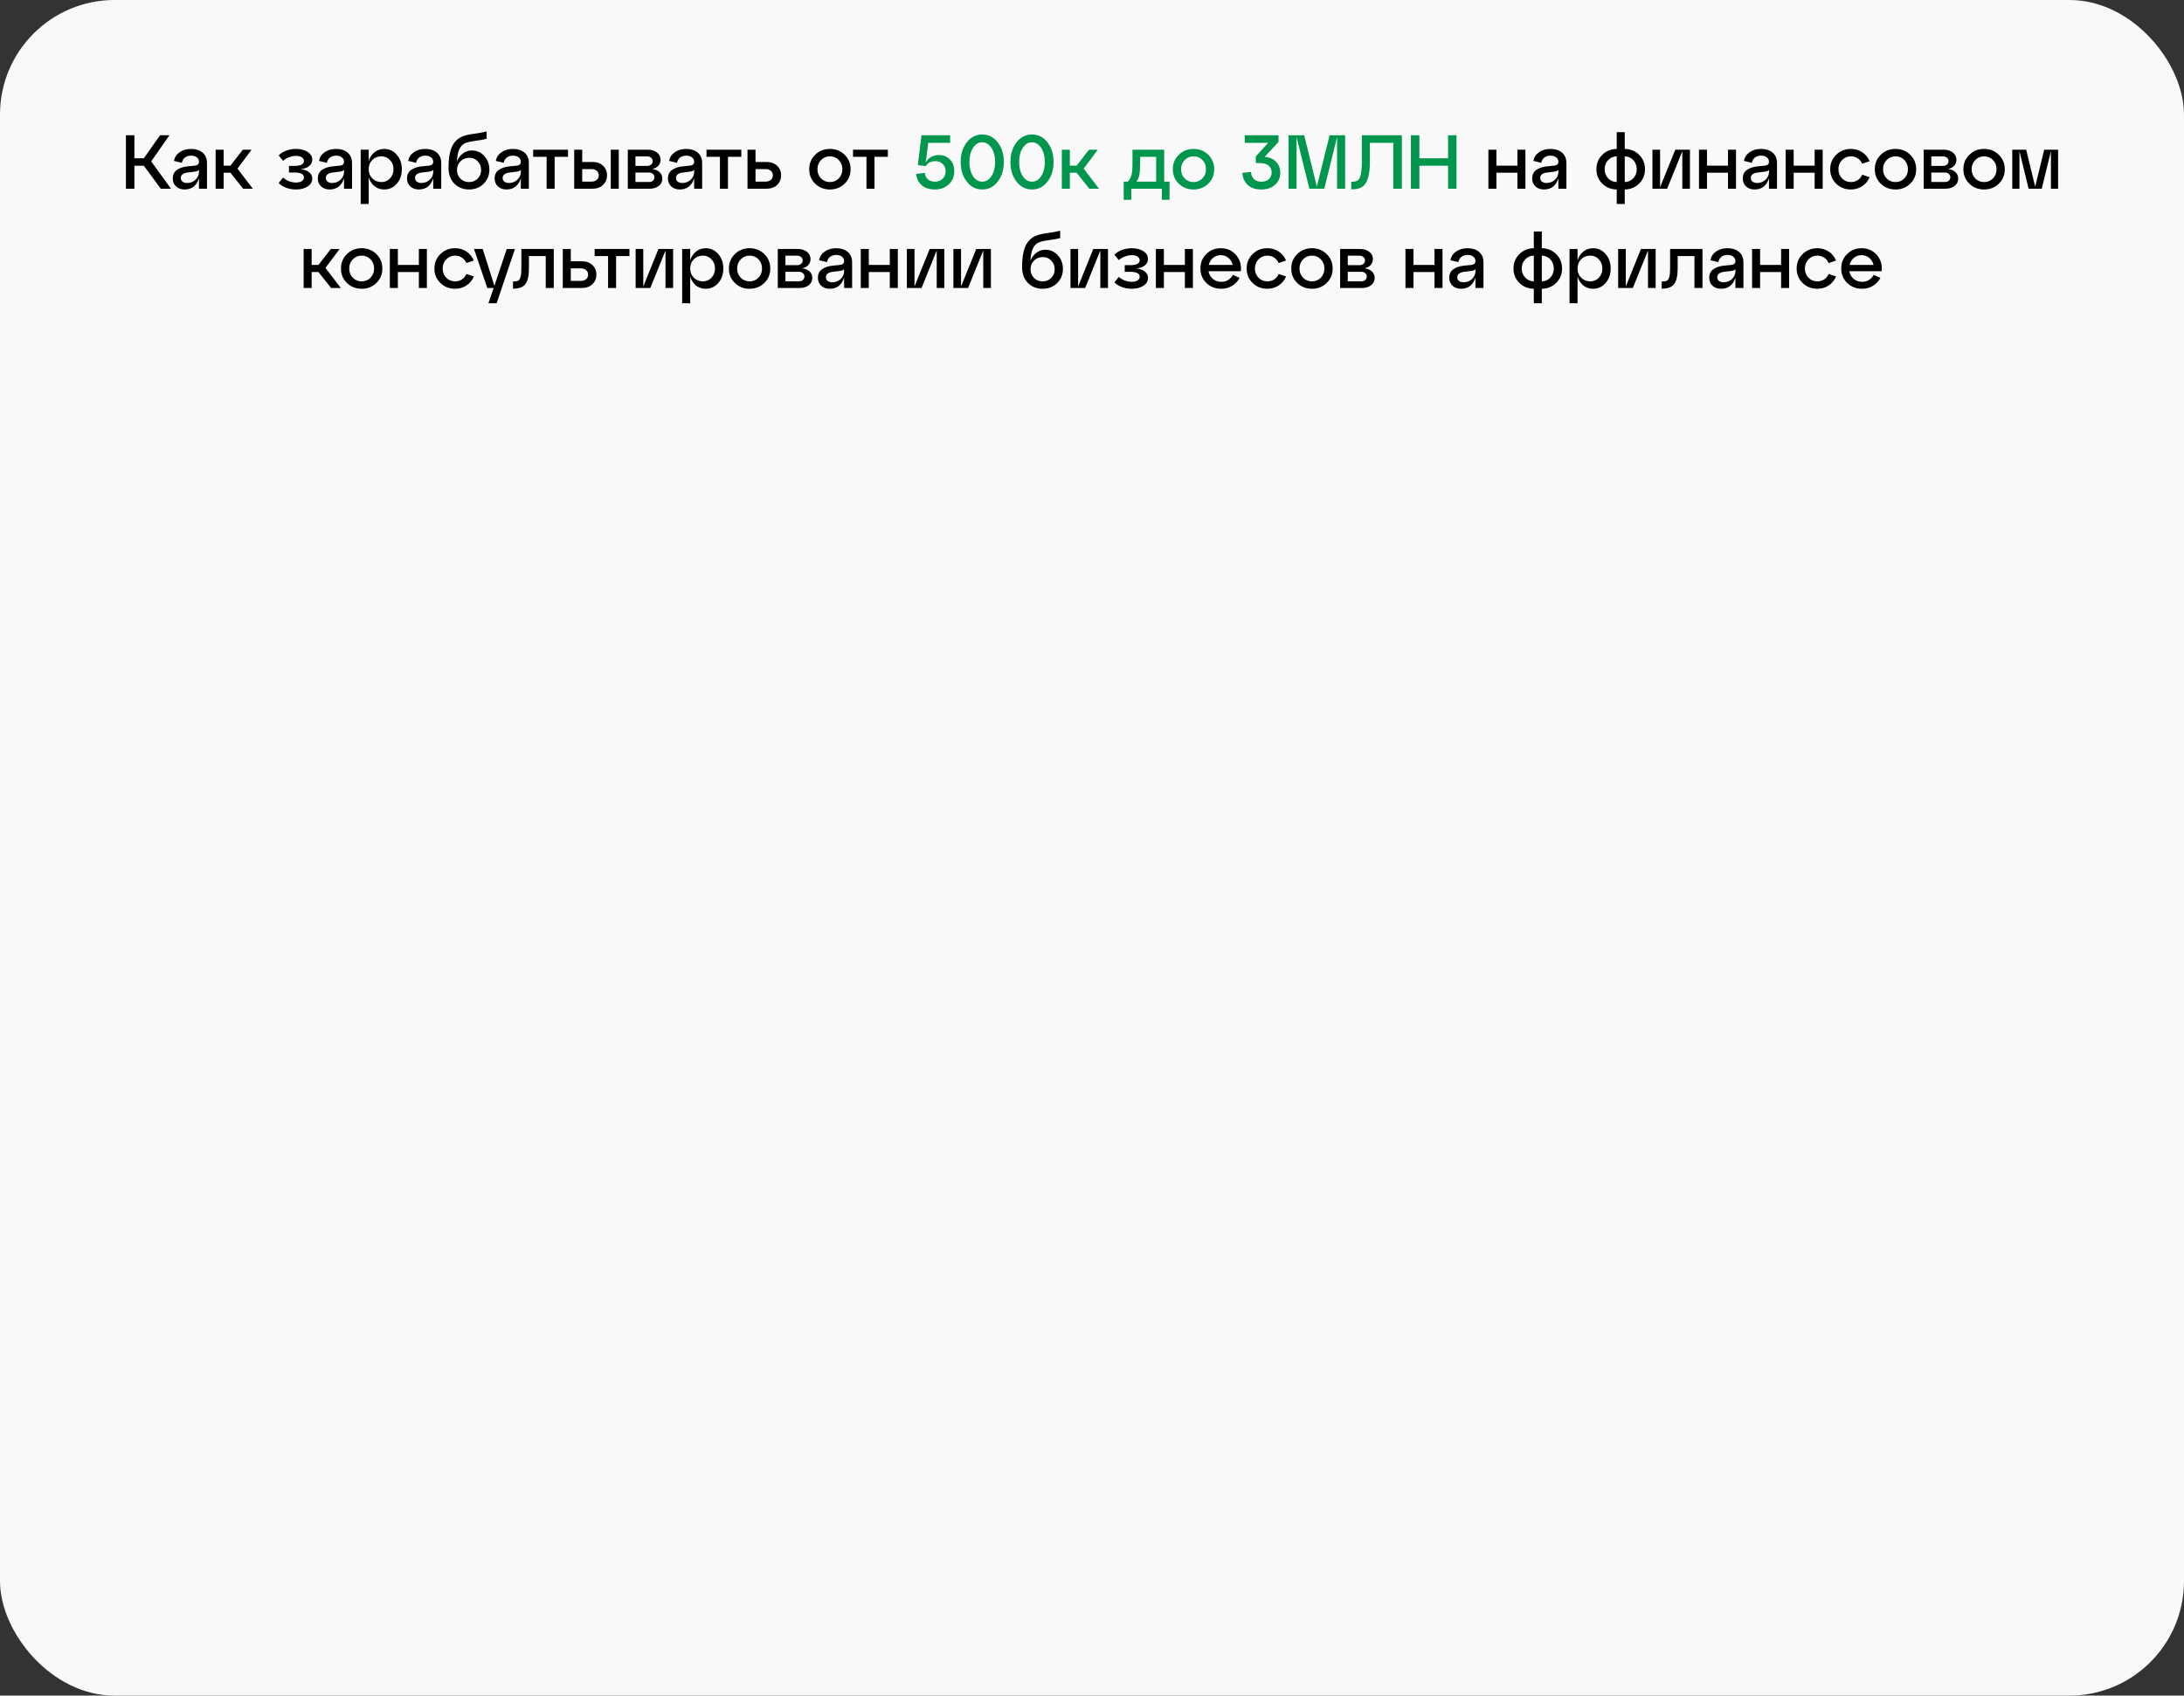 <?xml version="1.0" encoding="UTF-8"?> <svg xmlns="http://www.w3.org/2000/svg" width="286" height="222" viewBox="0 0 286 222" fill="none"><rect x="0" y="0" width="286" height="222" fill="#333333" stroke="none"/> <rect width="286" height="222" rx="15" fill="#F9F9F9"></rect> <path d="M22.19 17.707L19.8 21.128L22.39 24.707H21.05L18.84 21.698H17.6V24.707H16.49V17.707H17.6V20.718H18.84L20.96 17.707H22.19ZM25.026 19.497C25.639 19.497 26.139 19.657 26.526 19.977C26.913 20.297 27.106 20.758 27.106 21.358V24.707H26.056V23.348C25.743 24.321 25.113 24.808 24.166 24.808C23.726 24.808 23.359 24.677 23.066 24.418C22.773 24.151 22.626 23.804 22.626 23.378C22.626 22.878 22.803 22.504 23.156 22.258C23.509 22.004 23.959 21.848 24.506 21.788L25.496 21.688C25.869 21.654 26.056 21.488 26.056 21.188C26.056 20.941 25.959 20.744 25.766 20.598C25.579 20.451 25.333 20.378 25.026 20.378C24.713 20.378 24.446 20.457 24.226 20.617C24.013 20.777 23.876 21.011 23.816 21.317L22.776 21.067C22.869 20.587 23.119 20.207 23.526 19.927C23.933 19.641 24.433 19.497 25.026 19.497ZM24.506 23.957C24.939 23.957 25.306 23.814 25.606 23.527C25.906 23.234 26.056 22.894 26.056 22.508V22.227C25.976 22.361 25.783 22.444 25.476 22.477L24.506 22.598C24.253 22.631 24.049 22.707 23.896 22.828C23.749 22.941 23.676 23.098 23.676 23.297C23.676 23.497 23.749 23.657 23.896 23.777C24.049 23.898 24.253 23.957 24.506 23.957ZM32.948 19.598L31.098 22.078L33.108 24.707H31.838L30.178 22.617H29.288V24.707H28.238V19.598H29.288V21.688H30.178L31.798 19.598H32.948ZM39.382 22.148C39.889 22.207 40.266 22.351 40.512 22.578C40.766 22.804 40.892 23.071 40.892 23.378C40.892 23.811 40.689 24.157 40.282 24.418C39.876 24.677 39.369 24.808 38.762 24.808C38.316 24.808 37.889 24.734 37.482 24.587C37.082 24.441 36.752 24.231 36.492 23.957L37.072 23.247C37.299 23.461 37.566 23.624 37.872 23.738C38.185 23.844 38.482 23.898 38.762 23.898C39.089 23.898 39.342 23.837 39.522 23.718C39.709 23.591 39.802 23.431 39.802 23.238C39.802 22.804 39.386 22.587 38.552 22.587H37.842V21.718H38.552C39.386 21.718 39.802 21.501 39.802 21.067C39.802 20.881 39.709 20.724 39.522 20.598C39.336 20.471 39.082 20.407 38.762 20.407C38.482 20.407 38.185 20.464 37.872 20.578C37.559 20.684 37.292 20.844 37.072 21.058L36.492 20.348C36.759 20.074 37.092 19.864 37.492 19.718C37.899 19.571 38.322 19.497 38.762 19.497C39.376 19.497 39.882 19.628 40.282 19.887C40.689 20.148 40.892 20.494 40.892 20.927C40.892 21.227 40.766 21.491 40.512 21.718C40.266 21.944 39.889 22.087 39.382 22.148ZM44.02 19.497C44.633 19.497 45.133 19.657 45.52 19.977C45.907 20.297 46.1 20.758 46.1 21.358V24.707H45.05V23.348C44.737 24.321 44.107 24.808 43.16 24.808C42.72 24.808 42.353 24.677 42.06 24.418C41.767 24.151 41.62 23.804 41.62 23.378C41.62 22.878 41.797 22.504 42.15 22.258C42.503 22.004 42.953 21.848 43.5 21.788L44.49 21.688C44.863 21.654 45.05 21.488 45.05 21.188C45.05 20.941 44.953 20.744 44.76 20.598C44.573 20.451 44.327 20.378 44.02 20.378C43.707 20.378 43.44 20.457 43.22 20.617C43.007 20.777 42.87 21.011 42.81 21.317L41.77 21.067C41.863 20.587 42.113 20.207 42.52 19.927C42.927 19.641 43.427 19.497 44.02 19.497ZM43.5 23.957C43.933 23.957 44.3 23.814 44.6 23.527C44.9 23.234 45.05 22.894 45.05 22.508V22.227C44.97 22.361 44.777 22.444 44.47 22.477L43.5 22.598C43.247 22.631 43.043 22.707 42.89 22.828C42.743 22.941 42.67 23.098 42.67 23.297C42.67 23.497 42.743 23.657 42.89 23.777C43.043 23.898 43.247 23.957 43.5 23.957ZM50.313 19.497C50.973 19.497 51.523 19.754 51.963 20.267C52.403 20.774 52.623 21.404 52.623 22.157C52.623 22.911 52.403 23.541 51.963 24.047C51.523 24.554 50.973 24.808 50.313 24.808C49.833 24.808 49.413 24.668 49.053 24.387C48.699 24.101 48.443 23.714 48.283 23.227V26.707H47.233V19.598H48.283V21.078C48.443 20.591 48.699 20.207 49.053 19.927C49.413 19.641 49.833 19.497 50.313 19.497ZM49.963 23.837C50.403 23.837 50.773 23.677 51.073 23.358C51.379 23.031 51.533 22.631 51.533 22.157C51.533 21.677 51.379 21.277 51.073 20.957C50.773 20.631 50.403 20.468 49.963 20.468C49.476 20.468 49.073 20.628 48.753 20.948C48.439 21.267 48.283 21.671 48.283 22.157C48.283 22.637 48.439 23.038 48.753 23.358C49.073 23.677 49.476 23.837 49.963 23.837ZM55.7 19.497C56.313 19.497 56.813 19.657 57.2 19.977C57.586 20.297 57.78 20.758 57.78 21.358V24.707H56.73V23.348C56.416 24.321 55.786 24.808 54.84 24.808C54.4 24.808 54.033 24.677 53.74 24.418C53.446 24.151 53.3 23.804 53.3 23.378C53.3 22.878 53.476 22.504 53.83 22.258C54.183 22.004 54.633 21.848 55.18 21.788L56.17 21.688C56.543 21.654 56.73 21.488 56.73 21.188C56.73 20.941 56.633 20.744 56.44 20.598C56.253 20.451 56.006 20.378 55.7 20.378C55.386 20.378 55.12 20.457 54.9 20.617C54.686 20.777 54.55 21.011 54.49 21.317L53.45 21.067C53.543 20.587 53.793 20.207 54.2 19.927C54.606 19.641 55.106 19.497 55.7 19.497ZM55.18 23.957C55.613 23.957 55.98 23.814 56.28 23.527C56.58 23.234 56.73 22.894 56.73 22.508V22.227C56.65 22.361 56.456 22.444 56.15 22.477L55.18 22.598C54.926 22.631 54.723 22.707 54.57 22.828C54.423 22.941 54.35 23.098 54.35 23.297C54.35 23.497 54.423 23.657 54.57 23.777C54.723 23.898 54.926 23.957 55.18 23.957ZM61.794 19.698C62.441 19.698 62.984 19.941 63.424 20.427C63.864 20.907 64.084 21.497 64.084 22.198C64.084 22.944 63.831 23.567 63.324 24.067C62.818 24.561 62.184 24.808 61.424 24.808C60.651 24.808 60.008 24.551 59.494 24.038C58.987 23.517 58.734 22.824 58.734 21.957C58.734 20.858 58.867 19.981 59.134 19.328C59.407 18.674 59.834 18.207 60.414 17.927C60.788 17.747 61.334 17.611 62.054 17.517C62.781 17.418 63.337 17.314 63.724 17.207V18.168C63.444 18.254 62.961 18.344 62.274 18.438C61.594 18.531 61.131 18.637 60.884 18.758C60.224 19.064 59.874 19.867 59.834 21.168C59.947 20.794 60.181 20.457 60.534 20.157C60.894 19.851 61.314 19.698 61.794 19.698ZM60.294 23.387C60.594 23.688 60.971 23.837 61.424 23.837C61.877 23.837 62.254 23.688 62.554 23.387C62.854 23.081 63.004 22.704 63.004 22.258C63.004 21.804 62.854 21.424 62.554 21.117C62.261 20.811 61.901 20.657 61.474 20.657C61.001 20.657 60.611 20.811 60.304 21.117C59.998 21.418 59.844 21.797 59.844 22.258C59.844 22.704 59.994 23.081 60.294 23.387ZM67.174 19.497C67.788 19.497 68.288 19.657 68.674 19.977C69.061 20.297 69.254 20.758 69.254 21.358V24.707H68.204V23.348C67.891 24.321 67.261 24.808 66.314 24.808C65.874 24.808 65.508 24.677 65.214 24.418C64.921 24.151 64.774 23.804 64.774 23.378C64.774 22.878 64.951 22.504 65.304 22.258C65.658 22.004 66.108 21.848 66.654 21.788L67.644 21.688C68.018 21.654 68.204 21.488 68.204 21.188C68.204 20.941 68.108 20.744 67.914 20.598C67.728 20.451 67.481 20.378 67.174 20.378C66.861 20.378 66.594 20.457 66.374 20.617C66.161 20.777 66.024 21.011 65.964 21.317L64.924 21.067C65.018 20.587 65.268 20.207 65.674 19.927C66.081 19.641 66.581 19.497 67.174 19.497ZM66.654 23.957C67.088 23.957 67.454 23.814 67.754 23.527C68.054 23.234 68.204 22.894 68.204 22.508V22.227C68.124 22.361 67.931 22.444 67.624 22.477L66.654 22.598C66.401 22.631 66.198 22.707 66.044 22.828C65.898 22.941 65.824 23.098 65.824 23.297C65.824 23.497 65.898 23.657 66.044 23.777C66.198 23.898 66.401 23.957 66.654 23.957ZM72.632 24.707H71.582V20.527H69.822V19.598H74.382V20.527H72.632V24.707ZM77.582 24.707H75.192V19.598H76.242V21.207H77.582C78.155 21.207 78.615 21.371 78.962 21.698C79.315 22.024 79.492 22.444 79.492 22.957C79.492 23.471 79.315 23.891 78.962 24.218C78.615 24.544 78.155 24.707 77.582 24.707ZM81.032 24.707H79.982V19.598H81.032V24.707ZM76.242 22.137V23.777H77.472C77.752 23.777 77.978 23.701 78.152 23.547C78.325 23.394 78.412 23.198 78.412 22.957C78.412 22.718 78.325 22.521 78.152 22.367C77.978 22.214 77.752 22.137 77.472 22.137H76.242ZM85.413 22.128C85.833 22.181 86.156 22.321 86.383 22.547C86.616 22.767 86.733 23.051 86.733 23.398C86.733 23.784 86.576 24.101 86.263 24.348C85.95 24.587 85.546 24.707 85.053 24.707H82.213V19.598H84.823C85.316 19.598 85.72 19.721 86.033 19.968C86.346 20.214 86.503 20.531 86.503 20.918C86.503 21.224 86.406 21.484 86.213 21.698C86.026 21.904 85.76 22.047 85.413 22.128ZM84.763 20.477H83.213V21.718H84.763C84.97 21.718 85.14 21.657 85.273 21.538C85.406 21.418 85.473 21.267 85.473 21.087C85.473 20.914 85.406 20.771 85.273 20.657C85.14 20.538 84.97 20.477 84.763 20.477ZM83.213 23.828H85.003C85.21 23.828 85.376 23.771 85.503 23.657C85.636 23.538 85.703 23.384 85.703 23.198C85.703 23.024 85.636 22.881 85.503 22.767C85.376 22.648 85.21 22.587 85.003 22.587H83.213V23.828ZM89.87 19.497C90.483 19.497 90.983 19.657 91.37 19.977C91.756 20.297 91.95 20.758 91.95 21.358V24.707H90.9V23.348C90.586 24.321 89.956 24.808 89.01 24.808C88.57 24.808 88.203 24.677 87.91 24.418C87.616 24.151 87.47 23.804 87.47 23.378C87.47 22.878 87.646 22.504 88 22.258C88.353 22.004 88.803 21.848 89.35 21.788L90.34 21.688C90.713 21.654 90.9 21.488 90.9 21.188C90.9 20.941 90.803 20.744 90.61 20.598C90.423 20.451 90.176 20.378 89.87 20.378C89.556 20.378 89.29 20.457 89.07 20.617C88.856 20.777 88.72 21.011 88.66 21.317L87.62 21.067C87.713 20.587 87.963 20.207 88.37 19.927C88.776 19.641 89.276 19.497 89.87 19.497ZM89.35 23.957C89.783 23.957 90.15 23.814 90.45 23.527C90.75 23.234 90.9 22.894 90.9 22.508V22.227C90.82 22.361 90.626 22.444 90.32 22.477L89.35 22.598C89.096 22.631 88.893 22.707 88.74 22.828C88.593 22.941 88.52 23.098 88.52 23.297C88.52 23.497 88.593 23.657 88.74 23.777C88.893 23.898 89.096 23.957 89.35 23.957ZM95.327 24.707H94.277V20.527H92.517V19.598H97.077V20.527H95.327V24.707ZM100.377 24.707H97.887V19.598H98.937V21.207H100.377C100.95 21.207 101.41 21.371 101.757 21.698C102.11 22.024 102.287 22.444 102.287 22.957C102.287 23.471 102.11 23.891 101.757 24.218C101.41 24.544 100.95 24.707 100.377 24.707ZM98.937 22.137V23.777H100.267C100.547 23.777 100.774 23.701 100.947 23.547C101.12 23.394 101.207 23.198 101.207 22.957C101.207 22.718 101.12 22.521 100.947 22.367C100.774 22.214 100.547 22.137 100.267 22.137H98.937ZM106.748 24.047C106.228 23.541 105.968 22.911 105.968 22.157C105.968 21.404 106.228 20.774 106.748 20.267C107.268 19.754 107.911 19.497 108.678 19.497C109.445 19.497 110.088 19.754 110.608 20.267C111.128 20.774 111.388 21.404 111.388 22.157C111.388 22.911 111.128 23.541 110.608 24.047C110.088 24.554 109.445 24.808 108.678 24.808C107.911 24.808 107.268 24.554 106.748 24.047ZM107.518 20.957C107.205 21.277 107.048 21.677 107.048 22.157C107.048 22.637 107.205 23.038 107.518 23.358C107.831 23.677 108.218 23.837 108.678 23.837C109.145 23.837 109.531 23.677 109.838 23.358C110.151 23.038 110.308 22.637 110.308 22.157C110.308 21.671 110.151 21.267 109.838 20.948C109.531 20.628 109.145 20.468 108.678 20.468C108.218 20.468 107.831 20.631 107.518 20.957ZM114.516 24.707H113.466V20.527H111.706V19.598H116.266V20.527H114.516V24.707ZM195.958 24.707H194.908V19.598H195.958V21.688H198.708V19.598H199.758V24.707H198.708V22.617H195.958V24.707ZM203.044 19.497C203.657 19.497 204.157 19.657 204.544 19.977C204.93 20.297 205.124 20.758 205.124 21.358V24.707H204.074V23.348C203.76 24.321 203.13 24.808 202.184 24.808C201.744 24.808 201.377 24.677 201.084 24.418C200.79 24.151 200.644 23.804 200.644 23.378C200.644 22.878 200.82 22.504 201.174 22.258C201.527 22.004 201.977 21.848 202.524 21.788L203.514 21.688C203.887 21.654 204.074 21.488 204.074 21.188C204.074 20.941 203.977 20.744 203.784 20.598C203.597 20.451 203.35 20.378 203.044 20.378C202.73 20.378 202.464 20.457 202.244 20.617C202.03 20.777 201.894 21.011 201.834 21.317L200.794 21.067C200.887 20.587 201.137 20.207 201.544 19.927C201.95 19.641 202.45 19.497 203.044 19.497ZM202.524 23.957C202.957 23.957 203.324 23.814 203.624 23.527C203.924 23.234 204.074 22.894 204.074 22.508V22.227C203.994 22.361 203.8 22.444 203.494 22.477L202.524 22.598C202.27 22.631 202.067 22.707 201.914 22.828C201.767 22.941 201.694 23.098 201.694 23.297C201.694 23.497 201.767 23.657 201.914 23.777C202.067 23.898 202.27 23.957 202.524 23.957ZM215.414 22.157C215.414 22.898 215.161 23.521 214.654 24.027C214.147 24.534 213.517 24.794 212.764 24.808V26.707H211.714V24.808C210.954 24.794 210.321 24.534 209.814 24.027C209.307 23.521 209.054 22.898 209.054 22.157C209.054 21.411 209.307 20.784 209.814 20.277C210.321 19.771 210.954 19.511 211.714 19.497V17.308H212.764V19.497C213.517 19.511 214.147 19.771 214.654 20.277C215.161 20.784 215.414 21.411 215.414 22.157ZM210.134 22.157C210.134 22.624 210.284 23.017 210.584 23.337C210.884 23.657 211.261 23.824 211.714 23.837V20.468C211.261 20.481 210.884 20.648 210.584 20.968C210.284 21.288 210.134 21.684 210.134 22.157ZM212.764 20.468V23.837C213.217 23.824 213.591 23.657 213.884 23.337C214.184 23.017 214.334 22.624 214.334 22.157C214.334 21.684 214.184 21.288 213.884 20.968C213.591 20.648 213.217 20.481 212.764 20.468ZM217.393 24.508L219.383 19.598H221.303V24.707H220.303V19.797L218.313 24.707H216.393V19.598H217.393V24.508ZM223.536 24.707H222.486V19.598H223.536V21.688H226.286V19.598H227.336V24.707H226.286V22.617H223.536V24.707ZM230.622 19.497C231.235 19.497 231.735 19.657 232.122 19.977C232.508 20.297 232.702 20.758 232.702 21.358V24.707H231.652V23.348C231.338 24.321 230.708 24.808 229.762 24.808C229.322 24.808 228.955 24.677 228.662 24.418C228.368 24.151 228.222 23.804 228.222 23.378C228.222 22.878 228.398 22.504 228.752 22.258C229.105 22.004 229.555 21.848 230.102 21.788L231.092 21.688C231.465 21.654 231.652 21.488 231.652 21.188C231.652 20.941 231.555 20.744 231.362 20.598C231.175 20.451 230.928 20.378 230.622 20.378C230.308 20.378 230.042 20.457 229.822 20.617C229.608 20.777 229.472 21.011 229.412 21.317L228.372 21.067C228.465 20.587 228.715 20.207 229.122 19.927C229.528 19.641 230.028 19.497 230.622 19.497ZM230.102 23.957C230.535 23.957 230.902 23.814 231.202 23.527C231.502 23.234 231.652 22.894 231.652 22.508V22.227C231.572 22.361 231.378 22.444 231.072 22.477L230.102 22.598C229.848 22.631 229.645 22.707 229.492 22.828C229.345 22.941 229.272 23.098 229.272 23.297C229.272 23.497 229.345 23.657 229.492 23.777C229.645 23.898 229.848 23.957 230.102 23.957ZM234.884 24.707H233.834V19.598H234.884V21.688H237.634V19.598H238.684V24.707H237.634V22.617H234.884V24.707ZM240.449 24.047C239.929 23.541 239.669 22.911 239.669 22.157C239.669 21.404 239.929 20.774 240.449 20.267C240.969 19.754 241.613 19.497 242.379 19.497C242.933 19.497 243.426 19.641 243.859 19.927C244.299 20.214 244.623 20.608 244.829 21.108L243.859 21.438C243.726 21.137 243.529 20.901 243.269 20.727C243.009 20.554 242.713 20.468 242.379 20.468C241.919 20.468 241.533 20.631 241.219 20.957C240.906 21.277 240.749 21.677 240.749 22.157C240.749 22.637 240.906 23.038 241.219 23.358C241.533 23.677 241.919 23.837 242.379 23.837C242.713 23.837 243.009 23.754 243.269 23.587C243.536 23.414 243.733 23.174 243.859 22.867L244.829 23.198C244.623 23.698 244.299 24.091 243.859 24.378C243.426 24.664 242.933 24.808 242.379 24.808C241.613 24.808 240.969 24.554 240.449 24.047ZM246.289 24.047C245.769 23.541 245.509 22.911 245.509 22.157C245.509 21.404 245.769 20.774 246.289 20.267C246.809 19.754 247.452 19.497 248.219 19.497C248.986 19.497 249.629 19.754 250.149 20.267C250.669 20.774 250.929 21.404 250.929 22.157C250.929 22.911 250.669 23.541 250.149 24.047C249.629 24.554 248.986 24.808 248.219 24.808C247.452 24.808 246.809 24.554 246.289 24.047ZM247.059 20.957C246.746 21.277 246.589 21.677 246.589 22.157C246.589 22.637 246.746 23.038 247.059 23.358C247.372 23.677 247.759 23.837 248.219 23.837C248.686 23.837 249.072 23.677 249.379 23.358C249.692 23.038 249.849 22.637 249.849 22.157C249.849 21.671 249.692 21.267 249.379 20.948C249.072 20.628 248.686 20.468 248.219 20.468C247.759 20.468 247.372 20.631 247.059 20.957ZM255.11 22.128C255.53 22.181 255.854 22.321 256.08 22.547C256.314 22.767 256.43 23.051 256.43 23.398C256.43 23.784 256.274 24.101 255.96 24.348C255.647 24.587 255.244 24.707 254.75 24.707H251.91V19.598H254.52C255.014 19.598 255.417 19.721 255.73 19.968C256.044 20.214 256.2 20.531 256.2 20.918C256.2 21.224 256.104 21.484 255.91 21.698C255.724 21.904 255.457 22.047 255.11 22.128ZM254.46 20.477H252.91V21.718H254.46C254.667 21.718 254.837 21.657 254.97 21.538C255.104 21.418 255.17 21.267 255.17 21.087C255.17 20.914 255.104 20.771 254.97 20.657C254.837 20.538 254.667 20.477 254.46 20.477ZM252.91 23.828H254.7C254.907 23.828 255.074 23.771 255.2 23.657C255.334 23.538 255.4 23.384 255.4 23.198C255.4 23.024 255.334 22.881 255.2 22.767C255.074 22.648 254.907 22.587 254.7 22.587H252.91V23.828ZM257.891 24.047C257.371 23.541 257.111 22.911 257.111 22.157C257.111 21.404 257.371 20.774 257.891 20.267C258.411 19.754 259.054 19.497 259.821 19.497C260.587 19.497 261.231 19.754 261.751 20.267C262.271 20.774 262.531 21.404 262.531 22.157C262.531 22.911 262.271 23.541 261.751 24.047C261.231 24.554 260.587 24.808 259.821 24.808C259.054 24.808 258.411 24.554 257.891 24.047ZM258.661 20.957C258.347 21.277 258.191 21.677 258.191 22.157C258.191 22.637 258.347 23.038 258.661 23.358C258.974 23.677 259.361 23.837 259.821 23.837C260.287 23.837 260.674 23.677 260.981 23.358C261.294 23.038 261.451 22.637 261.451 22.157C261.451 21.671 261.294 21.267 260.981 20.948C260.674 20.628 260.287 20.468 259.821 20.468C259.361 20.468 258.974 20.631 258.661 20.957ZM269.512 19.598V24.707H268.572V19.797L267.372 24.707H265.652L264.452 19.797V24.707H263.512V19.598H265.332L266.512 24.438L267.692 19.598H269.512ZM44.472 32.597L42.622 35.078L44.632 37.708H43.362L41.702 35.617H40.812V37.708H39.762V32.597H40.812V34.688H41.702L43.322 32.597H44.472ZM45.43 37.047C44.91 36.541 44.65 35.911 44.65 35.157C44.65 34.404 44.91 33.774 45.43 33.267C45.95 32.754 46.593 32.498 47.36 32.498C48.126 32.498 48.77 32.754 49.29 33.267C49.81 33.774 50.07 34.404 50.07 35.157C50.07 35.911 49.81 36.541 49.29 37.047C48.77 37.554 48.126 37.807 47.36 37.807C46.593 37.807 45.95 37.554 45.43 37.047ZM46.2 33.958C45.886 34.278 45.73 34.678 45.73 35.157C45.73 35.638 45.886 36.038 46.2 36.358C46.513 36.678 46.9 36.837 47.36 36.837C47.826 36.837 48.213 36.678 48.52 36.358C48.833 36.038 48.99 35.638 48.99 35.157C48.99 34.671 48.833 34.267 48.52 33.947C48.213 33.627 47.826 33.468 47.36 33.468C46.9 33.468 46.513 33.631 46.2 33.958ZM52.101 37.708H51.051V32.597H52.101V34.688H54.851V32.597H55.901V37.708H54.851V35.617H52.101V37.708ZM57.666 37.047C57.146 36.541 56.886 35.911 56.886 35.157C56.886 34.404 57.146 33.774 57.666 33.267C58.186 32.754 58.829 32.498 59.596 32.498C60.149 32.498 60.643 32.641 61.076 32.928C61.516 33.214 61.839 33.608 62.046 34.108L61.076 34.438C60.943 34.138 60.746 33.901 60.486 33.727C60.226 33.554 59.929 33.468 59.596 33.468C59.136 33.468 58.749 33.631 58.436 33.958C58.123 34.278 57.966 34.678 57.966 35.157C57.966 35.638 58.123 36.038 58.436 36.358C58.749 36.678 59.136 36.837 59.596 36.837C59.929 36.837 60.226 36.754 60.486 36.587C60.753 36.414 60.949 36.174 61.076 35.867L62.046 36.197C61.839 36.697 61.516 37.091 61.076 37.377C60.643 37.664 60.149 37.807 59.596 37.807C58.829 37.807 58.186 37.554 57.666 37.047ZM64.742 37.417L66.362 32.597H67.432L65.032 39.708H63.962L64.642 37.708H63.812L62.072 32.597H63.212L64.742 37.417ZM67.255 37.788H67.175V36.847H67.305C67.551 36.847 67.738 36.814 67.865 36.748C67.991 36.674 68.091 36.514 68.165 36.267C68.238 36.021 68.275 35.651 68.275 35.157V32.597H72.515V37.708H71.465V33.528H69.265V35.157C69.265 36.091 69.115 36.764 68.815 37.178C68.515 37.584 67.995 37.788 67.255 37.788ZM76.187 37.708H73.697V32.597H74.747V34.208H76.187C76.761 34.208 77.221 34.371 77.567 34.697C77.921 35.024 78.097 35.444 78.097 35.958C78.097 36.471 77.921 36.891 77.567 37.218C77.221 37.544 76.761 37.708 76.187 37.708ZM74.747 35.138V36.778H76.077C76.357 36.778 76.584 36.701 76.757 36.547C76.931 36.394 77.017 36.197 77.017 35.958C77.017 35.718 76.931 35.521 76.757 35.367C76.584 35.214 76.357 35.138 76.077 35.138H74.747ZM80.678 37.708H79.628V33.528H77.868V32.597H82.428V33.528H80.678V37.708ZM84.238 37.508L86.228 32.597H88.148V37.708H87.148V32.797L85.158 37.708H83.238V32.597H84.238V37.508ZM92.412 32.498C93.072 32.498 93.622 32.754 94.062 33.267C94.502 33.774 94.722 34.404 94.722 35.157C94.722 35.911 94.502 36.541 94.062 37.047C93.622 37.554 93.072 37.807 92.412 37.807C91.932 37.807 91.512 37.667 91.152 37.388C90.799 37.101 90.542 36.714 90.382 36.227V39.708H89.332V32.597H90.382V34.078C90.542 33.591 90.799 33.208 91.152 32.928C91.512 32.641 91.932 32.498 92.412 32.498ZM92.062 36.837C92.502 36.837 92.872 36.678 93.172 36.358C93.479 36.031 93.632 35.631 93.632 35.157C93.632 34.678 93.479 34.278 93.172 33.958C92.872 33.631 92.502 33.468 92.062 33.468C91.576 33.468 91.172 33.627 90.852 33.947C90.539 34.267 90.382 34.671 90.382 35.157C90.382 35.638 90.539 36.038 90.852 36.358C91.172 36.678 91.576 36.837 92.062 36.837ZM96.231 37.047C95.71 36.541 95.451 35.911 95.451 35.157C95.451 34.404 95.71 33.774 96.231 33.267C96.751 32.754 97.394 32.498 98.16 32.498C98.927 32.498 99.57 32.754 100.091 33.267C100.611 33.774 100.871 34.404 100.871 35.157C100.871 35.911 100.611 36.541 100.091 37.047C99.57 37.554 98.927 37.807 98.16 37.807C97.394 37.807 96.751 37.554 96.231 37.047ZM97.001 33.958C96.687 34.278 96.531 34.678 96.531 35.157C96.531 35.638 96.687 36.038 97.001 36.358C97.314 36.678 97.701 36.837 98.16 36.837C98.627 36.837 99.014 36.678 99.32 36.358C99.634 36.038 99.79 35.638 99.79 35.157C99.79 34.671 99.634 34.267 99.32 33.947C99.014 33.627 98.627 33.468 98.16 33.468C97.701 33.468 97.314 33.631 97.001 33.958ZM105.052 35.127C105.472 35.181 105.795 35.321 106.022 35.547C106.255 35.767 106.372 36.051 106.372 36.398C106.372 36.784 106.215 37.101 105.902 37.347C105.588 37.587 105.185 37.708 104.692 37.708H101.852V32.597H104.462C104.955 32.597 105.358 32.721 105.672 32.968C105.985 33.214 106.142 33.531 106.142 33.917C106.142 34.224 106.045 34.484 105.852 34.697C105.665 34.904 105.398 35.047 105.052 35.127ZM104.402 33.477H102.852V34.718H104.402C104.608 34.718 104.778 34.657 104.912 34.538C105.045 34.417 105.112 34.267 105.112 34.087C105.112 33.914 105.045 33.771 104.912 33.657C104.778 33.538 104.608 33.477 104.402 33.477ZM102.852 36.828H104.642C104.848 36.828 105.015 36.771 105.142 36.657C105.275 36.538 105.342 36.384 105.342 36.197C105.342 36.024 105.275 35.881 105.142 35.767C105.015 35.648 104.848 35.587 104.642 35.587H102.852V36.828ZM109.508 32.498C110.122 32.498 110.622 32.657 111.008 32.977C111.395 33.297 111.588 33.758 111.588 34.358V37.708H110.538V36.347C110.225 37.321 109.595 37.807 108.648 37.807C108.208 37.807 107.842 37.678 107.548 37.417C107.255 37.151 107.108 36.804 107.108 36.377C107.108 35.877 107.285 35.504 107.638 35.258C107.992 35.004 108.442 34.847 108.988 34.788L109.978 34.688C110.352 34.654 110.538 34.487 110.538 34.188C110.538 33.941 110.442 33.744 110.248 33.597C110.062 33.451 109.815 33.377 109.508 33.377C109.195 33.377 108.928 33.458 108.708 33.617C108.495 33.778 108.358 34.011 108.298 34.318L107.258 34.068C107.352 33.587 107.602 33.208 108.008 32.928C108.415 32.641 108.915 32.498 109.508 32.498ZM108.988 36.958C109.422 36.958 109.788 36.814 110.088 36.528C110.388 36.234 110.538 35.894 110.538 35.508V35.227C110.458 35.361 110.265 35.444 109.958 35.477L108.988 35.597C108.735 35.631 108.532 35.708 108.378 35.828C108.232 35.941 108.158 36.097 108.158 36.297C108.158 36.498 108.232 36.657 108.378 36.778C108.532 36.898 108.735 36.958 108.988 36.958ZM113.771 37.708H112.721V32.597H113.771V34.688H116.521V32.597H117.571V37.708H116.521V35.617H113.771V37.708ZM119.756 37.508L121.746 32.597H123.666V37.708H122.666V32.797L120.676 37.708H118.756V32.597H119.756V37.508ZM125.85 37.508L127.84 32.597H129.76V37.708H128.76V32.797L126.77 37.708H124.85V32.597H125.85V37.508ZM136.902 32.697C137.548 32.697 138.092 32.941 138.532 33.428C138.972 33.907 139.192 34.498 139.192 35.197C139.192 35.944 138.938 36.568 138.432 37.068C137.925 37.561 137.292 37.807 136.532 37.807C135.758 37.807 135.115 37.551 134.602 37.038C134.095 36.517 133.842 35.824 133.842 34.958C133.842 33.858 133.975 32.981 134.242 32.328C134.515 31.674 134.942 31.207 135.522 30.927C135.895 30.747 136.442 30.611 137.162 30.517C137.888 30.418 138.445 30.314 138.832 30.207V31.168C138.552 31.254 138.068 31.344 137.382 31.438C136.702 31.531 136.238 31.637 135.992 31.758C135.332 32.064 134.982 32.867 134.942 34.167C135.055 33.794 135.288 33.458 135.642 33.157C136.002 32.851 136.422 32.697 136.902 32.697ZM135.402 36.388C135.702 36.688 136.078 36.837 136.532 36.837C136.985 36.837 137.362 36.688 137.662 36.388C137.962 36.081 138.112 35.704 138.112 35.258C138.112 34.804 137.962 34.424 137.662 34.117C137.368 33.811 137.008 33.657 136.582 33.657C136.108 33.657 135.718 33.811 135.412 34.117C135.105 34.417 134.952 34.797 134.952 35.258C134.952 35.704 135.102 36.081 135.402 36.388ZM141.182 37.508L143.172 32.597H145.092V37.708H144.092V32.797L142.102 37.708H140.182V32.597H141.182V37.508ZM148.826 35.148C149.332 35.208 149.709 35.351 149.956 35.578C150.209 35.804 150.336 36.071 150.336 36.377C150.336 36.811 150.132 37.157 149.726 37.417C149.319 37.678 148.812 37.807 148.206 37.807C147.759 37.807 147.332 37.734 146.926 37.587C146.526 37.441 146.196 37.231 145.936 36.958L146.516 36.248C146.742 36.461 147.009 36.624 147.316 36.737C147.629 36.844 147.926 36.898 148.206 36.898C148.532 36.898 148.786 36.837 148.966 36.718C149.152 36.591 149.246 36.431 149.246 36.237C149.246 35.804 148.829 35.587 147.996 35.587H147.286V34.718H147.996C148.829 34.718 149.246 34.501 149.246 34.068C149.246 33.881 149.152 33.724 148.966 33.597C148.779 33.471 148.526 33.407 148.206 33.407C147.926 33.407 147.629 33.464 147.316 33.578C147.002 33.684 146.736 33.844 146.516 34.057L145.936 33.347C146.202 33.074 146.536 32.864 146.936 32.718C147.342 32.571 147.766 32.498 148.206 32.498C148.819 32.498 149.326 32.627 149.726 32.888C150.132 33.148 150.336 33.494 150.336 33.928C150.336 34.227 150.209 34.491 149.956 34.718C149.709 34.944 149.332 35.087 148.826 35.148ZM152.413 37.708H151.363V32.597H152.413V34.688H155.163V32.597H156.213V37.708H155.163V35.617H152.413V37.708ZM159.859 32.498C160.679 32.498 161.345 32.791 161.859 33.377C162.372 33.964 162.582 34.674 162.489 35.508H158.259C158.332 35.921 158.522 36.258 158.829 36.517C159.135 36.771 159.505 36.898 159.939 36.898C160.272 36.898 160.569 36.818 160.829 36.657C161.095 36.491 161.302 36.267 161.449 35.987L162.329 36.377C162.102 36.811 161.779 37.157 161.359 37.417C160.939 37.678 160.455 37.807 159.909 37.807C159.142 37.807 158.499 37.554 157.979 37.047C157.459 36.541 157.199 35.911 157.199 35.157C157.199 34.404 157.452 33.774 157.959 33.267C158.472 32.754 159.105 32.498 159.859 32.498ZM159.859 33.407C159.472 33.407 159.135 33.528 158.849 33.767C158.569 34.001 158.382 34.307 158.289 34.688H161.429C161.342 34.307 161.155 34.001 160.869 33.767C160.589 33.528 160.252 33.407 159.859 33.407ZM164.033 37.047C163.513 36.541 163.253 35.911 163.253 35.157C163.253 34.404 163.513 33.774 164.033 33.267C164.553 32.754 165.197 32.498 165.963 32.498C166.517 32.498 167.01 32.641 167.443 32.928C167.883 33.214 168.207 33.608 168.413 34.108L167.443 34.438C167.31 34.138 167.113 33.901 166.853 33.727C166.593 33.554 166.297 33.468 165.963 33.468C165.503 33.468 165.117 33.631 164.803 33.958C164.49 34.278 164.333 34.678 164.333 35.157C164.333 35.638 164.49 36.038 164.803 36.358C165.117 36.678 165.503 36.837 165.963 36.837C166.297 36.837 166.593 36.754 166.853 36.587C167.12 36.414 167.317 36.174 167.443 35.867L168.413 36.197C168.207 36.697 167.883 37.091 167.443 37.377C167.01 37.664 166.517 37.807 165.963 37.807C165.197 37.807 164.553 37.554 164.033 37.047ZM169.873 37.047C169.353 36.541 169.093 35.911 169.093 35.157C169.093 34.404 169.353 33.774 169.873 33.267C170.393 32.754 171.036 32.498 171.803 32.498C172.57 32.498 173.213 32.754 173.733 33.267C174.253 33.774 174.513 34.404 174.513 35.157C174.513 35.911 174.253 36.541 173.733 37.047C173.213 37.554 172.57 37.807 171.803 37.807C171.036 37.807 170.393 37.554 169.873 37.047ZM170.643 33.958C170.33 34.278 170.173 34.678 170.173 35.157C170.173 35.638 170.33 36.038 170.643 36.358C170.956 36.678 171.343 36.837 171.803 36.837C172.27 36.837 172.656 36.678 172.963 36.358C173.276 36.038 173.433 35.638 173.433 35.157C173.433 34.671 173.276 34.267 172.963 33.947C172.656 33.627 172.27 33.468 171.803 33.468C171.343 33.468 170.956 33.631 170.643 33.958ZM178.694 35.127C179.114 35.181 179.438 35.321 179.664 35.547C179.898 35.767 180.014 36.051 180.014 36.398C180.014 36.784 179.858 37.101 179.544 37.347C179.231 37.587 178.828 37.708 178.334 37.708H175.494V32.597H178.104C178.598 32.597 179.001 32.721 179.314 32.968C179.628 33.214 179.784 33.531 179.784 33.917C179.784 34.224 179.688 34.484 179.494 34.697C179.308 34.904 179.041 35.047 178.694 35.127ZM178.044 33.477H176.494V34.718H178.044C178.251 34.718 178.421 34.657 178.554 34.538C178.688 34.417 178.754 34.267 178.754 34.087C178.754 33.914 178.688 33.771 178.554 33.657C178.421 33.538 178.251 33.477 178.044 33.477ZM176.494 36.828H178.284C178.491 36.828 178.658 36.771 178.784 36.657C178.918 36.538 178.984 36.384 178.984 36.197C178.984 36.024 178.918 35.881 178.784 35.767C178.658 35.648 178.491 35.587 178.284 35.587H176.494V36.828ZM185.099 37.708H184.049V32.597H185.099V34.688H187.849V32.597H188.899V37.708H187.849V35.617H185.099V37.708ZM192.184 32.498C192.797 32.498 193.297 32.657 193.684 32.977C194.071 33.297 194.264 33.758 194.264 34.358V37.708H193.214V36.347C192.901 37.321 192.271 37.807 191.324 37.807C190.884 37.807 190.517 37.678 190.224 37.417C189.931 37.151 189.784 36.804 189.784 36.377C189.784 35.877 189.961 35.504 190.314 35.258C190.667 35.004 191.117 34.847 191.664 34.788L192.654 34.688C193.027 34.654 193.214 34.487 193.214 34.188C193.214 33.941 193.117 33.744 192.924 33.597C192.737 33.451 192.491 33.377 192.184 33.377C191.871 33.377 191.604 33.458 191.384 33.617C191.171 33.778 191.034 34.011 190.974 34.318L189.934 34.068C190.027 33.587 190.277 33.208 190.684 32.928C191.091 32.641 191.591 32.498 192.184 32.498ZM191.664 36.958C192.097 36.958 192.464 36.814 192.764 36.528C193.064 36.234 193.214 35.894 193.214 35.508V35.227C193.134 35.361 192.941 35.444 192.634 35.477L191.664 35.597C191.411 35.631 191.207 35.708 191.054 35.828C190.907 35.941 190.834 36.097 190.834 36.297C190.834 36.498 190.907 36.657 191.054 36.778C191.207 36.898 191.411 36.958 191.664 36.958ZM204.555 35.157C204.555 35.898 204.301 36.521 203.795 37.028C203.288 37.534 202.658 37.794 201.905 37.807V39.708H200.855V37.807C200.095 37.794 199.461 37.534 198.955 37.028C198.448 36.521 198.195 35.898 198.195 35.157C198.195 34.411 198.448 33.784 198.955 33.278C199.461 32.771 200.095 32.511 200.855 32.498V30.308H201.905V32.498C202.658 32.511 203.288 32.771 203.795 33.278C204.301 33.784 204.555 34.411 204.555 35.157ZM199.275 35.157C199.275 35.624 199.425 36.017 199.725 36.337C200.025 36.657 200.401 36.824 200.855 36.837V33.468C200.401 33.481 200.025 33.648 199.725 33.968C199.425 34.288 199.275 34.684 199.275 35.157ZM201.905 33.468V36.837C202.358 36.824 202.731 36.657 203.025 36.337C203.325 36.017 203.475 35.624 203.475 35.157C203.475 34.684 203.325 34.288 203.025 33.968C202.731 33.648 202.358 33.481 201.905 33.468ZM208.613 32.498C209.273 32.498 209.823 32.754 210.263 33.267C210.703 33.774 210.923 34.404 210.923 35.157C210.923 35.911 210.703 36.541 210.263 37.047C209.823 37.554 209.273 37.807 208.613 37.807C208.133 37.807 207.713 37.667 207.353 37.388C207 37.101 206.743 36.714 206.583 36.227V39.708H205.533V32.597H206.583V34.078C206.743 33.591 207 33.208 207.353 32.928C207.713 32.641 208.133 32.498 208.613 32.498ZM208.263 36.837C208.703 36.837 209.073 36.678 209.373 36.358C209.68 36.031 209.833 35.631 209.833 35.157C209.833 34.678 209.68 34.278 209.373 33.958C209.073 33.631 208.703 33.468 208.263 33.468C207.777 33.468 207.373 33.627 207.053 33.947C206.74 34.267 206.583 34.671 206.583 35.157C206.583 35.638 206.74 36.038 207.053 36.358C207.373 36.678 207.777 36.837 208.263 36.837ZM212.901 37.508L214.891 32.597H216.811V37.708H215.811V32.797L213.821 37.708H211.901V32.597H212.901V37.508ZM217.684 37.788H217.604V36.847H217.734C217.981 36.847 218.168 36.814 218.294 36.748C218.421 36.674 218.521 36.514 218.594 36.267C218.668 36.021 218.704 35.651 218.704 35.157V32.597H222.944V37.708H221.894V33.528H219.694V35.157C219.694 36.091 219.544 36.764 219.244 37.178C218.944 37.584 218.424 37.788 217.684 37.788ZM226.227 32.498C226.84 32.498 227.34 32.657 227.727 32.977C228.114 33.297 228.307 33.758 228.307 34.358V37.708H227.257V36.347C226.944 37.321 226.314 37.807 225.367 37.807C224.927 37.807 224.56 37.678 224.267 37.417C223.974 37.151 223.827 36.804 223.827 36.377C223.827 35.877 224.004 35.504 224.357 35.258C224.71 35.004 225.16 34.847 225.707 34.788L226.697 34.688C227.07 34.654 227.257 34.487 227.257 34.188C227.257 33.941 227.16 33.744 226.967 33.597C226.78 33.451 226.534 33.377 226.227 33.377C225.914 33.377 225.647 33.458 225.427 33.617C225.214 33.778 225.077 34.011 225.017 34.318L223.977 34.068C224.07 33.587 224.32 33.208 224.727 32.928C225.134 32.641 225.634 32.498 226.227 32.498ZM225.707 36.958C226.14 36.958 226.507 36.814 226.807 36.528C227.107 36.234 227.257 35.894 227.257 35.508V35.227C227.177 35.361 226.984 35.444 226.677 35.477L225.707 35.597C225.454 35.631 225.25 35.708 225.097 35.828C224.95 35.941 224.877 36.097 224.877 36.297C224.877 36.498 224.95 36.657 225.097 36.778C225.25 36.898 225.454 36.958 225.707 36.958ZM230.49 37.708H229.44V32.597H230.49V34.688H233.24V32.597H234.29V37.708H233.24V35.617H230.49V37.708ZM236.055 37.047C235.535 36.541 235.275 35.911 235.275 35.157C235.275 34.404 235.535 33.774 236.055 33.267C236.575 32.754 237.218 32.498 237.985 32.498C238.538 32.498 239.031 32.641 239.465 32.928C239.905 33.214 240.228 33.608 240.435 34.108L239.465 34.438C239.331 34.138 239.135 33.901 238.875 33.727C238.615 33.554 238.318 33.468 237.985 33.468C237.525 33.468 237.138 33.631 236.825 33.958C236.511 34.278 236.355 34.678 236.355 35.157C236.355 35.638 236.511 36.038 236.825 36.358C237.138 36.678 237.525 36.837 237.985 36.837C238.318 36.837 238.615 36.754 238.875 36.587C239.141 36.414 239.338 36.174 239.465 35.867L240.435 36.197C240.228 36.697 239.905 37.091 239.465 37.377C239.031 37.664 238.538 37.807 237.985 37.807C237.218 37.807 236.575 37.554 236.055 37.047ZM243.775 32.498C244.595 32.498 245.261 32.791 245.775 33.377C246.288 33.964 246.498 34.674 246.405 35.508H242.175C242.248 35.921 242.438 36.258 242.745 36.517C243.051 36.771 243.421 36.898 243.855 36.898C244.188 36.898 244.485 36.818 244.745 36.657C245.011 36.491 245.218 36.267 245.365 35.987L246.245 36.377C246.018 36.811 245.695 37.157 245.275 37.417C244.855 37.678 244.371 37.807 243.825 37.807C243.058 37.807 242.415 37.554 241.895 37.047C241.375 36.541 241.115 35.911 241.115 35.157C241.115 34.404 241.368 33.774 241.875 33.267C242.388 32.754 243.021 32.498 243.775 32.498ZM243.775 33.407C243.388 33.407 243.051 33.528 242.765 33.767C242.485 34.001 242.298 34.307 242.205 34.688H245.345C245.258 34.307 245.071 34.001 244.785 33.767C244.505 33.528 244.168 33.407 243.775 33.407Z" fill="black"></path> <path d="M122.964 20.297C123.518 20.297 123.988 20.484 124.374 20.858C124.768 21.231 124.964 21.761 124.964 22.448C124.964 23.128 124.724 23.691 124.244 24.137C123.764 24.584 123.158 24.808 122.424 24.808C121.718 24.808 121.148 24.624 120.714 24.258C120.281 23.891 120.034 23.394 119.974 22.767L121.104 22.637C121.138 22.984 121.271 23.264 121.504 23.477C121.744 23.684 122.051 23.788 122.424 23.788C122.838 23.788 123.174 23.661 123.434 23.407C123.701 23.154 123.834 22.834 123.834 22.448C123.834 22.047 123.711 21.724 123.464 21.477C123.218 21.224 122.891 21.098 122.484 21.098C121.931 21.098 121.511 21.314 121.224 21.747L120.194 21.608L120.674 17.707H124.424V18.698H121.554L121.224 21.297C121.398 20.957 121.638 20.707 121.944 20.547C122.258 20.381 122.598 20.297 122.964 20.297ZM126.604 23.777C126.071 23.091 125.804 22.234 125.804 21.207C125.804 20.181 126.071 19.324 126.604 18.637C127.138 17.951 127.811 17.608 128.624 17.608C129.444 17.608 130.121 17.951 130.654 18.637C131.188 19.324 131.454 20.181 131.454 21.207C131.454 22.234 131.188 23.091 130.654 23.777C130.121 24.464 129.444 24.808 128.624 24.808C127.811 24.808 127.138 24.464 126.604 23.777ZM127.414 19.367C127.101 19.854 126.944 20.468 126.944 21.207C126.944 21.948 127.101 22.564 127.414 23.058C127.734 23.544 128.138 23.788 128.624 23.788C129.111 23.788 129.514 23.544 129.834 23.058C130.154 22.564 130.314 21.948 130.314 21.207C130.314 20.468 130.154 19.854 129.834 19.367C129.514 18.874 129.111 18.628 128.624 18.628C128.138 18.628 127.734 18.874 127.414 19.367ZM133.118 23.777C132.585 23.091 132.318 22.234 132.318 21.207C132.318 20.181 132.585 19.324 133.118 18.637C133.651 17.951 134.325 17.608 135.138 17.608C135.958 17.608 136.635 17.951 137.168 18.637C137.701 19.324 137.968 20.181 137.968 21.207C137.968 22.234 137.701 23.091 137.168 23.777C136.635 24.464 135.958 24.808 135.138 24.808C134.325 24.808 133.651 24.464 133.118 23.777ZM133.928 19.367C133.615 19.854 133.458 20.468 133.458 21.207C133.458 21.948 133.615 22.564 133.928 23.058C134.248 23.544 134.651 23.788 135.138 23.788C135.625 23.788 136.028 23.544 136.348 23.058C136.668 22.564 136.828 21.948 136.828 21.207C136.828 20.468 136.668 19.854 136.348 19.367C136.028 18.874 135.625 18.628 135.138 18.628C134.651 18.628 134.248 18.874 133.928 19.367ZM143.759 19.598L141.909 22.078L143.919 24.707H142.649L140.989 22.617H140.099V24.707H139.049V19.598H140.099V21.688H140.989L142.609 19.598H143.759ZM152.453 19.598V23.777H153.153V26.157H152.153V24.707H148.143V26.157H147.153V23.777H147.703C147.929 23.511 148.086 23.221 148.173 22.907C148.259 22.594 148.303 22.101 148.303 21.427V19.598H152.453ZM148.813 23.777H151.403V20.527H149.303V21.427C149.303 22.081 149.266 22.581 149.193 22.927C149.119 23.274 148.993 23.558 148.813 23.777ZM154.365 24.047C153.845 23.541 153.585 22.911 153.585 22.157C153.585 21.404 153.845 20.774 154.365 20.267C154.885 19.754 155.529 19.497 156.295 19.497C157.062 19.497 157.705 19.754 158.225 20.267C158.745 20.774 159.005 21.404 159.005 22.157C159.005 22.911 158.745 23.541 158.225 24.047C157.705 24.554 157.062 24.808 156.295 24.808C155.529 24.808 154.885 24.554 154.365 24.047ZM155.135 20.957C154.822 21.277 154.665 21.677 154.665 22.157C154.665 22.637 154.822 23.038 155.135 23.358C155.449 23.677 155.835 23.837 156.295 23.837C156.762 23.837 157.149 23.677 157.455 23.358C157.769 23.038 157.925 22.637 157.925 22.157C157.925 21.671 157.769 21.267 157.455 20.948C157.149 20.628 156.762 20.468 156.295 20.468C155.835 20.468 155.449 20.631 155.135 20.957ZM167.425 18.578L165.615 20.527C166.235 20.581 166.728 20.797 167.095 21.177C167.468 21.558 167.655 22.044 167.655 22.637C167.655 23.271 167.425 23.791 166.965 24.198C166.511 24.604 165.911 24.808 165.165 24.808C164.431 24.808 163.848 24.617 163.415 24.238C162.981 23.851 162.738 23.317 162.685 22.637L163.825 22.508C163.845 22.907 163.971 23.221 164.205 23.448C164.445 23.674 164.768 23.788 165.175 23.788C165.595 23.788 165.925 23.677 166.165 23.457C166.405 23.231 166.525 22.931 166.525 22.558C166.525 22.198 166.395 21.907 166.135 21.688C165.875 21.461 165.495 21.348 164.995 21.348H164.455V20.477L166.075 18.698H163.005V17.707H167.425V18.578ZM176.146 17.707V24.707H175.096V17.948L173.416 24.707H171.466L169.786 17.948V24.707H168.736V17.707H170.786L172.446 24.427L174.116 17.707H176.146ZM177.028 24.788H176.948V23.797H177.078C177.398 23.797 177.641 23.734 177.808 23.608C177.981 23.481 178.111 23.231 178.198 22.858C178.291 22.477 178.338 21.927 178.338 21.207V17.707H183.578V24.707H182.468V18.698H179.388V21.207C179.388 22.141 179.294 22.874 179.108 23.407C178.928 23.941 178.671 24.304 178.338 24.497C178.011 24.691 177.574 24.788 177.028 24.788ZM185.872 24.707H184.762V17.707H185.872V20.718H189.632V17.707H190.732V24.707H189.632V21.698H185.872V24.707Z" fill="#00964D"></path> </svg> 